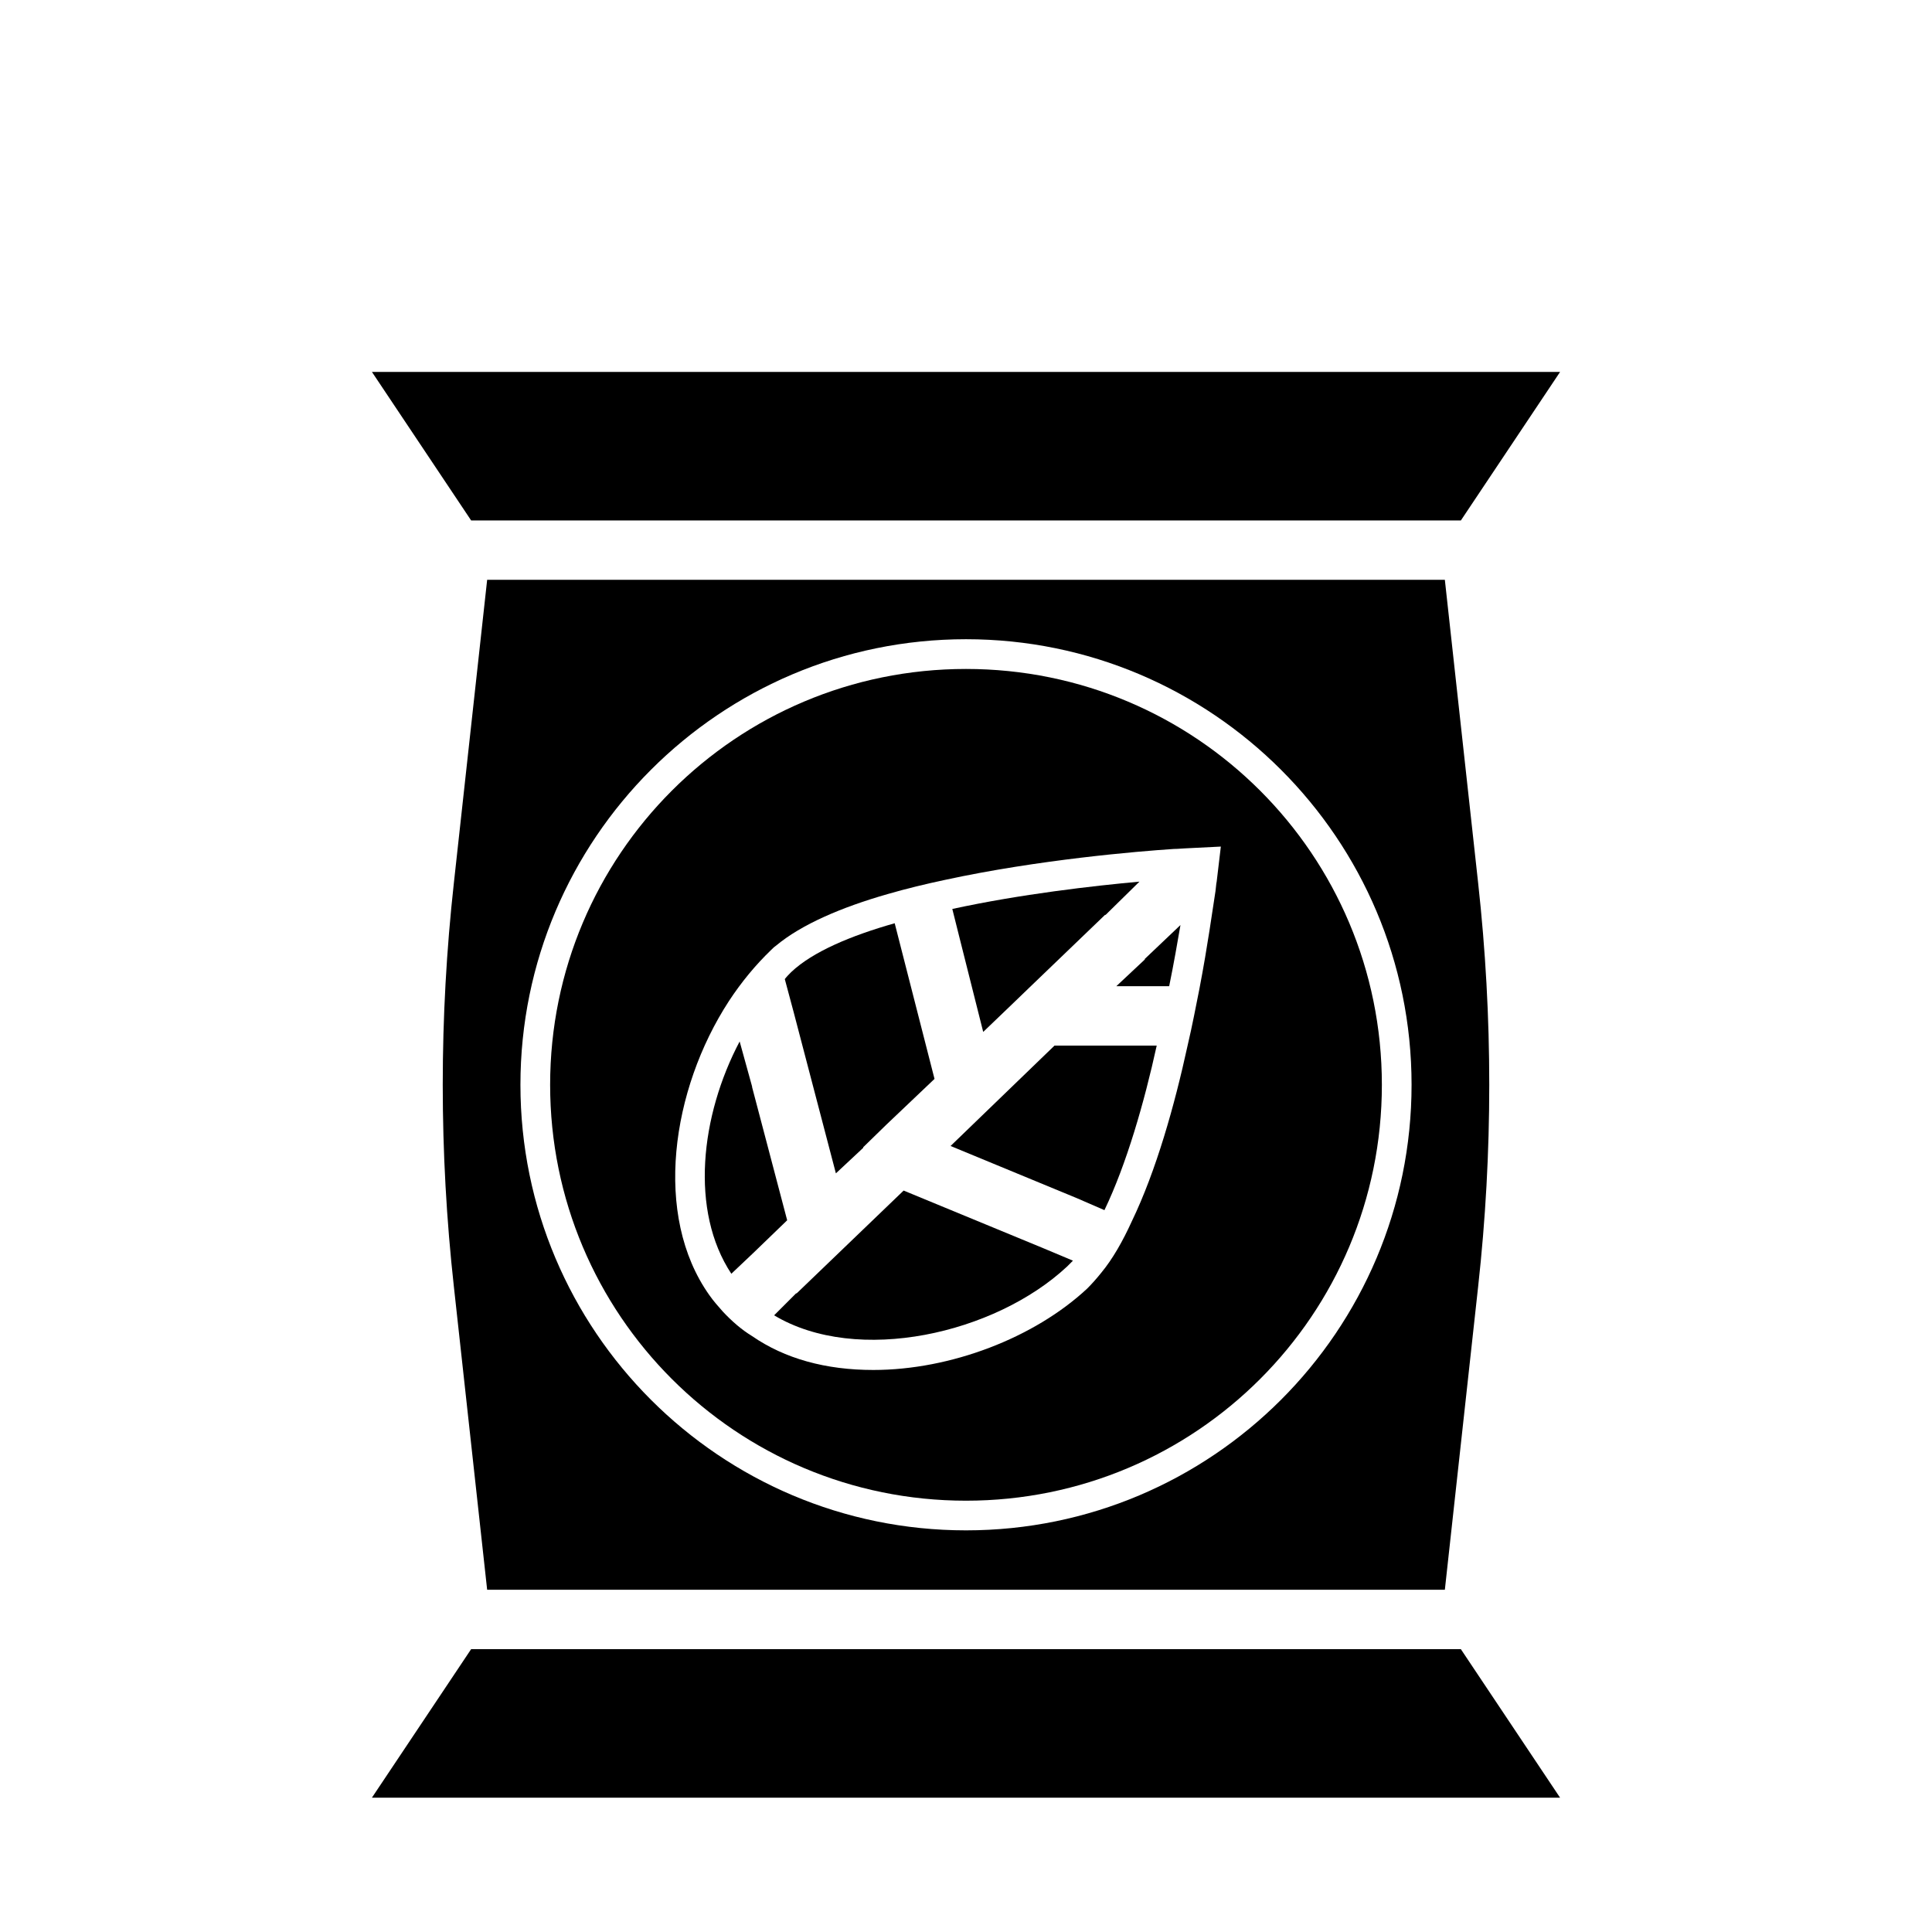 <?xml version="1.0" encoding="UTF-8"?>
<!-- The Best Svg Icon site in the world: iconSvg.co, Visit us! https://iconsvg.co -->
<svg fill="#000000" width="800px" height="800px" version="1.1" viewBox="144 144 512 512" xmlns="http://www.w3.org/2000/svg">
 <g>
  <path d="m518.87 297.66h-245.77l-8.816 80.293c-3.938 35.582-3.938 71.477 0 107.06l8.816 80.293h253.8l8.816-80.293c3.938-35.582 3.938-71.477 0-107.06l-8.816-80.293zm-118.87 251.9c-65.18 0-118.08-52.898-118.08-118.08 0-65.18 52.898-118.08 118.08-118.08 65.18 0 118.08 52.898 118.08 118.08-0.004 65.184-52.902 118.08-118.08 118.08z"/>
  <path d="m278.3 281.92h252.85l26.293-39.359h-314.88l26.293 39.359z"/>
  <path d="m521.7 581.05h-252.85l-26.293 39.359h314.88l-26.293-39.359z"/>
  <path d="m400 321.28c-60.93 0-110.21 49.277-110.21 110.21s49.277 110.21 110.21 110.21 110.21-49.277 110.21-110.21c0-60.926-49.277-110.21-110.21-110.21zm61.871 84.703c-0.945 4.723-1.891 9.762-3.148 15.113-3.465 15.902-8.344 33.219-14.801 46.602-2.363 5.195-5.039 9.918-8.031 13.539-1.258 1.574-2.519 2.992-3.777 4.25-14.012 13.066-36.211 21.57-56.68 21.57-12.594 0-23.457-2.992-32.117-8.973-2.832-1.73-5.352-3.938-7.715-6.453-1.258-1.418-2.519-2.832-3.621-4.41-14.957-21.098-10.078-54.473 5.195-77.934 3.305-5.039 7.086-9.605 11.18-13.539 0.316-0.316 0.789-0.789 1.258-1.102 6.769-5.668 17.477-10.234 29.598-13.699 4.879-1.418 10.078-2.676 15.273-3.777 24.719-5.352 51.012-7.559 60.613-8.188 1.258 0 2.363-0.156 2.992-0.156l9.445-0.473-1.102 9.289c-0.156 0.629-0.156 1.418-0.316 2.519-0.781 4.883-2.039 14.328-4.246 25.82z"/>
  <path d="m404.56 417.47 7.715-7.398 4.41-4.25 20.152-19.363h0.156l8.973-8.816c-12.121 1.102-31.488 3.305-49.594 7.242l1.891 7.559z"/>
  <path d="m365.52 454.95 7.242-6.769v-0.156l6.141-5.984 12.754-12.121-8.66-33.852-1.891-7.398c-11.652 3.305-21.727 7.559-27.395 12.91-0.629 0.629-1.258 1.258-1.73 1.891l2.363 8.816z"/>
  <path d="m423.46 421.09-27.551 26.609 33.535 13.855 7.242 3.148c5.824-12.121 10.547-28.496 13.855-43.609h-7.871z"/>
  <path d="m343.32 432.12v-0.156l-3.305-11.965c-10.391 19.68-13.227 44.871-2.203 61.559l5.824-5.512 8.973-8.66z"/>
  <path d="m383.47 459.51-28.34 27.238h-0.156l-5.824 5.824c22.043 13.227 58.566 4.879 77.617-12.91 0.473-0.473 0.945-0.945 1.574-1.574l-7.871-3.305z"/>
  <path d="m447.39 398.27-7.559 7.086h14.012c1.258-6.141 2.203-11.652 2.992-16.215l-9.445 8.973z"/>
 </g>
</svg>